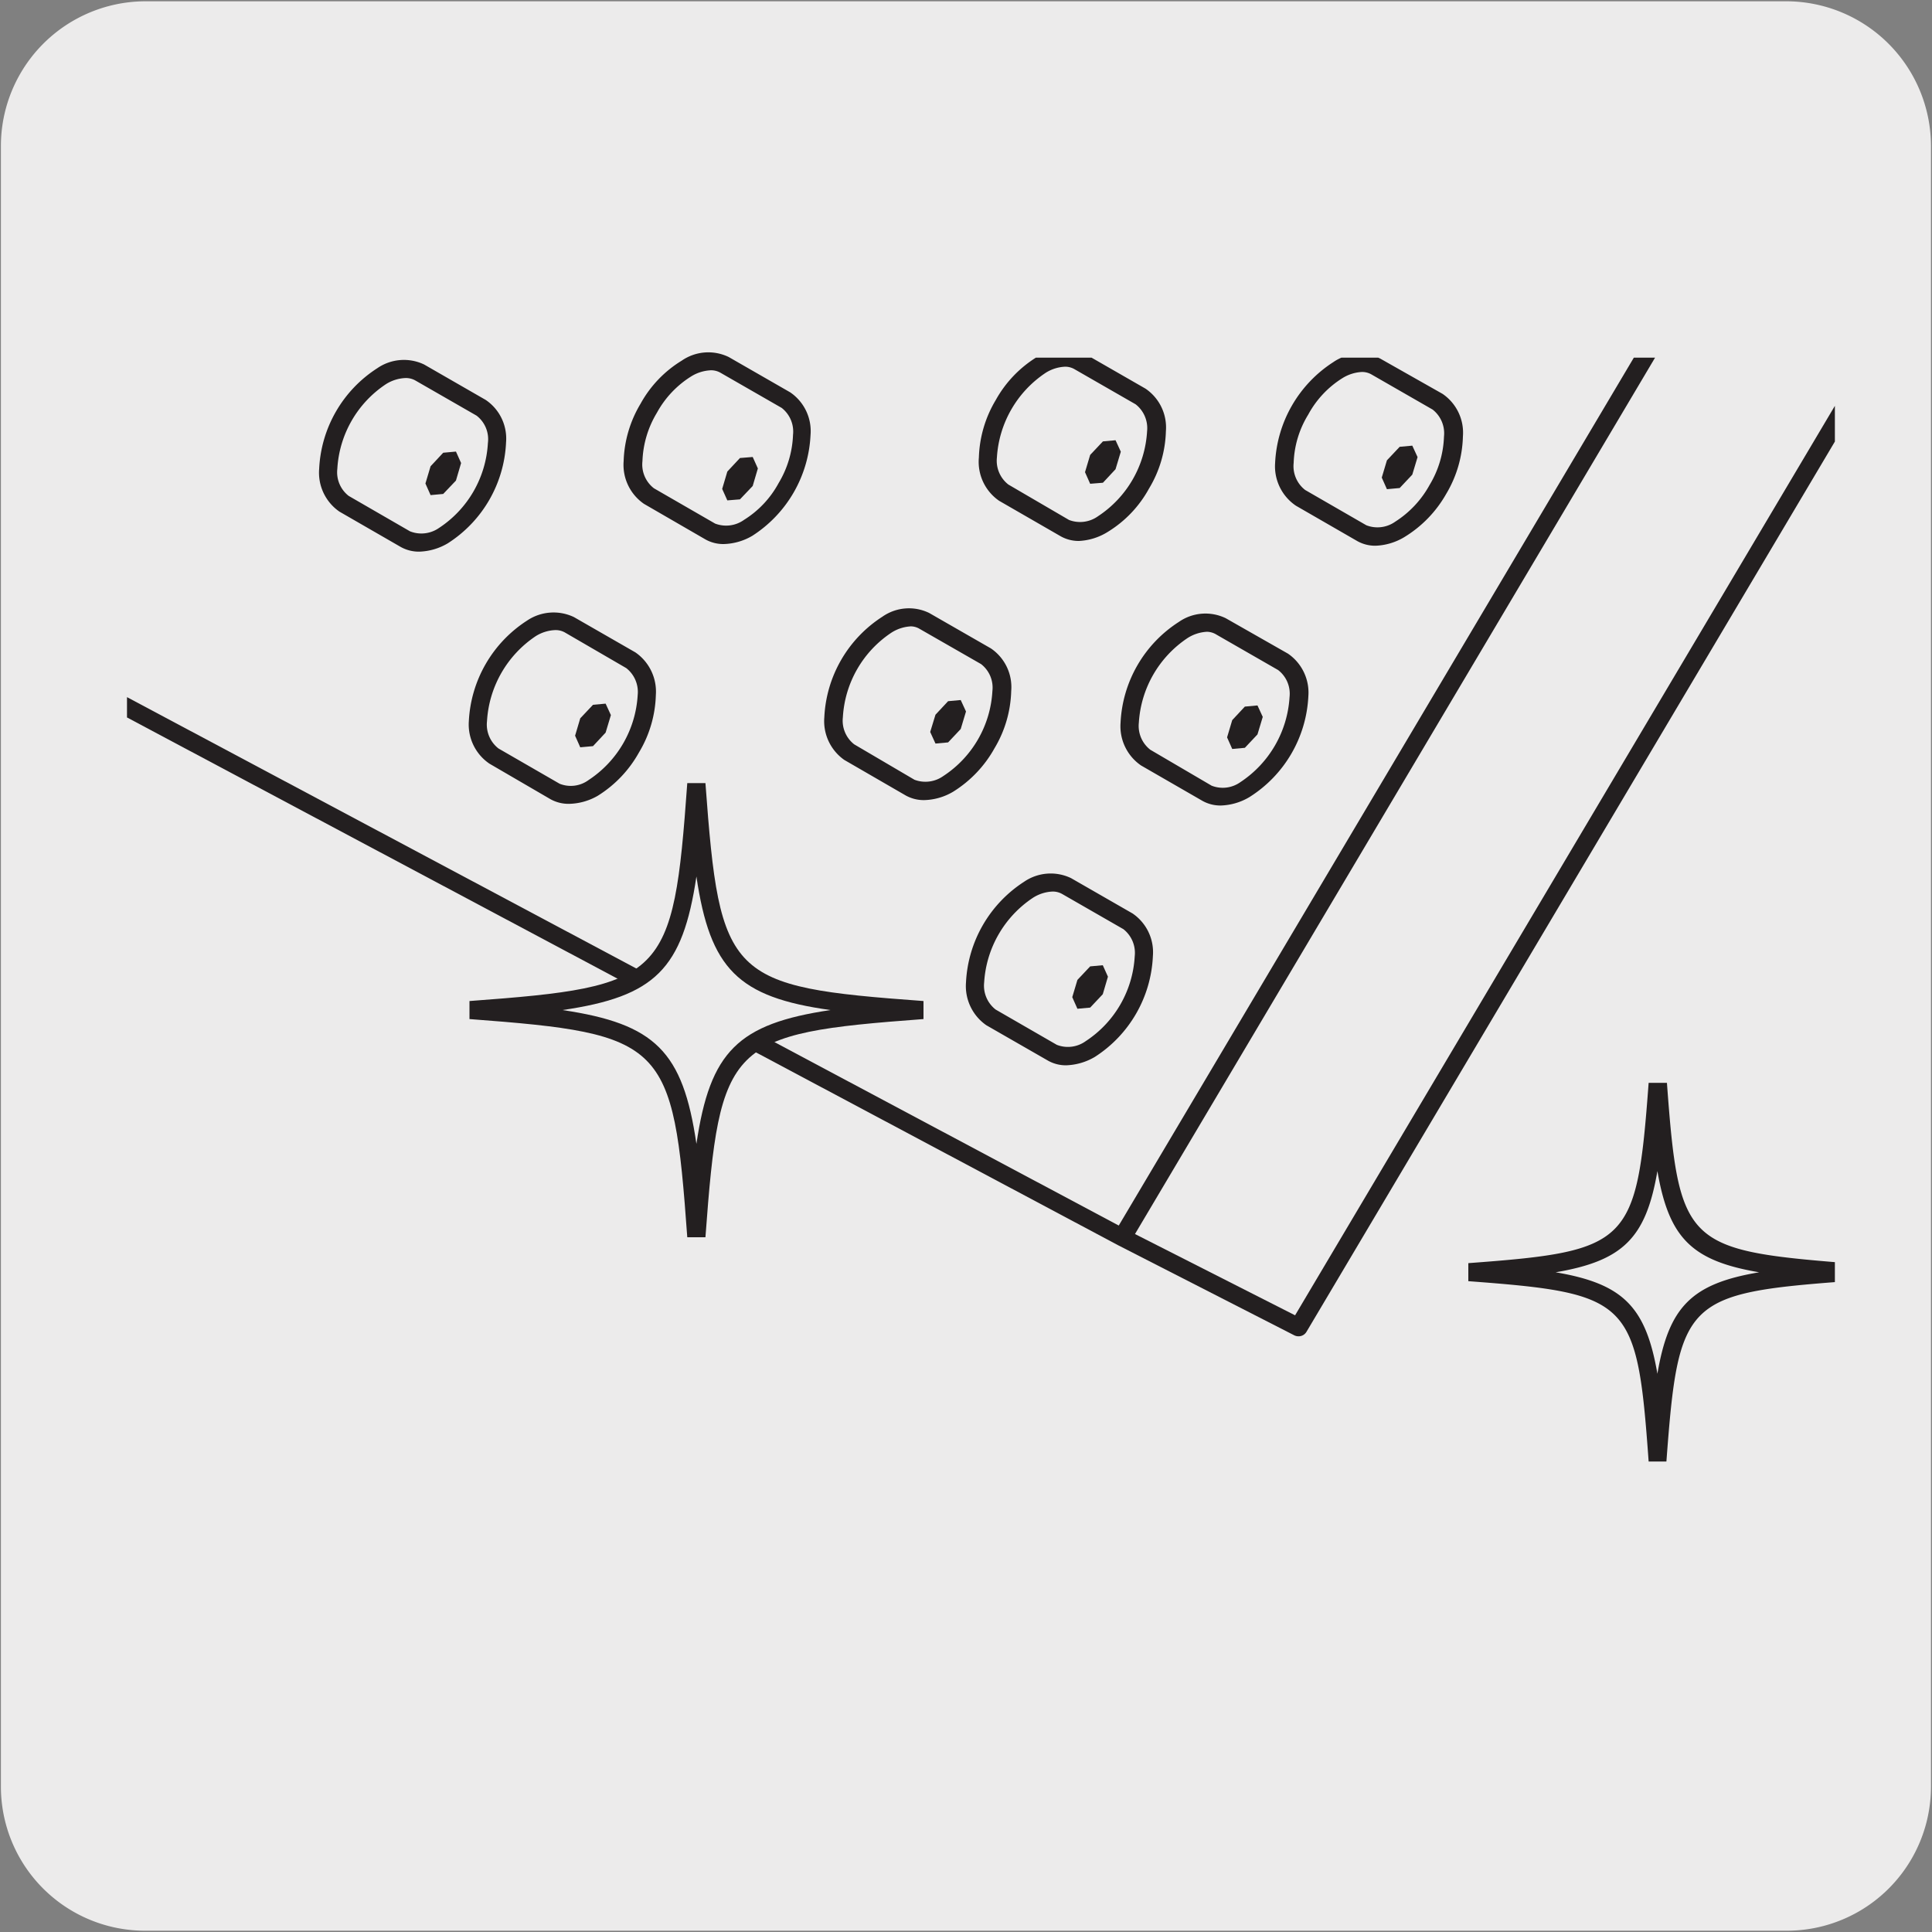 <svg viewBox="0 0 150 150" xmlns="http://www.w3.org/2000/svg" xmlns:xlink="http://www.w3.org/1999/xlink"><rect x="0" y="0" width="150" height="150" fill="#808080" stroke="none"/><clipPath id="a"><path d="m9.86 27.77h132.6v88.74h-132.6z"/></clipPath><clipPath id="b"><path d="m10.46 26.76h132.6v88.74h-132.6z"/></clipPath><clipPath id="c"><path d="m8.64 205.26h132.6v88.74h-132.6z"/></clipPath><path d="m11.32.1h127.32a11.25 11.25 0 0 1 11.28 11.21v127.4a11.19 11.19 0 0 1 -11.2 11.19h-127.45a11.19 11.19 0 0 1 -11.2-11.19v-127.37a11.24 11.24 0 0 1 11.25-11.24z" fill="#ecebeb"/><g clip-path="url(#a)"><path d="m129.38 113.47h-1.38c-.9-12.54-1.42-13.06-14-14v-1.4c12.54-.93 13.07-1.46 14-14h1.42c.92 12.51 1.44 13 14 14v1.4c-12.59.94-13.11 1.46-14.04 14zm-8.6-14.69c5.23.89 7 2.66 7.9 7.88.89-5.22 2.67-7 7.9-7.88-5.23-.89-7-2.65-7.9-7.86-.89 5.21-2.68 6.97-7.9 7.86zm-38-16.07a2.82 2.82 0 0 1 -1.41-.36l-4.79-2.75a3.7 3.7 0 0 1 -1.58-3.33 9.87 9.87 0 0 1 4.51-7.81 3.65 3.65 0 0 1 3.65-.28l4.77 2.74a3.64 3.64 0 0 1 1.58 3.31 9.81 9.81 0 0 1 -4.51 7.83 4.66 4.66 0 0 1 -2.24.65zm-1.07-13.49a3.06 3.06 0 0 0 -1.49.47 8.51 8.51 0 0 0 -3.81 6.58 2.35 2.35 0 0 0 .89 2.11l4.75 2.74a2.36 2.36 0 0 0 2.25-.29 8.43 8.43 0 0 0 3.8-6.59 2.34 2.34 0 0 0 -.88-2.1l-4.77-2.74a1.47 1.47 0 0 0 -.74-.18z" fill="#231f20"/></g><path d="m86.02 75.83-.4 1.36-.98 1.04-.99.09-.4-.9.4-1.34.99-1.05.98-.09z" fill="#231f20"/><path d="m94.78 62.54a2.86 2.86 0 0 1 -1.42-.36l-4.77-2.75a3.69 3.69 0 0 1 -1.59-3.32 9.84 9.84 0 0 1 4.52-7.82 3.61 3.61 0 0 1 3.65-.29l4.83 2.75a3.67 3.67 0 0 1 1.58 3.31 9.81 9.81 0 0 1 -4.58 7.83 4.61 4.61 0 0 1 -2.22.65zm-1.06-13.49a3.09 3.09 0 0 0 -1.49.47 8.51 8.51 0 0 0 -3.81 6.59 2.34 2.34 0 0 0 .89 2.1l4.76 2.79a2.36 2.36 0 0 0 2.24-.28 8.52 8.52 0 0 0 3.81-6.6 2.32 2.32 0 0 0 -.89-2.1l-4.77-2.74a1.47 1.47 0 0 0 -.74-.23z" fill="#231f20"/><path d="m98.04 55.66-.41 1.36-.98 1.04-.98.09-.4-.9.4-1.34.98-1.05.98-.09z" fill="#231f20"/><g clip-path="url(#a)"><path d="m106.8 42.37a2.83 2.83 0 0 1 -1.42-.36l-4.77-2.75a3.69 3.69 0 0 1 -1.61-3.32 9.86 9.86 0 0 1 4.51-7.82 3.63 3.63 0 0 1 3.65-.28l4.84 2.74a3.65 3.65 0 0 1 1.58 3.31 9.12 9.12 0 0 1 -1.3 4.46 9.25 9.25 0 0 1 -3.28 3.37 4.64 4.64 0 0 1 -2.2.65zm-1.06-13.49a3.15 3.15 0 0 0 -1.5.47 7.59 7.59 0 0 0 -2.67 2.84 7.61 7.61 0 0 0 -1.13 3.75 2.34 2.34 0 0 0 .89 2.1l4.75 2.74a2.38 2.38 0 0 0 2.25-.28 7.86 7.86 0 0 0 2.67-2.86 7.75 7.75 0 0 0 1.11-3.74 2.34 2.34 0 0 0 -.88-2.1l-4.77-2.74a1.47 1.47 0 0 0 -.72-.18z" fill="#231f20"/></g><path d="m110.06 35.49-.41 1.36-.98 1.04-.99.09-.4-.9.4-1.34.99-1.05.98-.09z" fill="#231f20"/><path d="m71.74 62.12a2.88 2.88 0 0 1 -1.42-.36l-4.77-2.76a3.68 3.68 0 0 1 -1.55-3.31 9.83 9.83 0 0 1 4.51-7.81 3.59 3.59 0 0 1 3.63-.29l4.79 2.75a3.63 3.63 0 0 1 1.58 3.31 9.11 9.11 0 0 1 -1.3 4.45 9.27 9.27 0 0 1 -3.21 3.37 4.61 4.61 0 0 1 -2.26.65zm-1-13.49a3.09 3.09 0 0 0 -1.5.47 8.46 8.46 0 0 0 -3.8 6.59 2.33 2.33 0 0 0 .88 2.1l4.68 2.75a2.4 2.4 0 0 0 2.24-.29 8.44 8.44 0 0 0 3.81-6.6 2.31 2.31 0 0 0 -.88-2.09l-4.78-2.74a1.35 1.35 0 0 0 -.7-.19z" fill="#231f20"/><path d="m75 55.24-.41 1.36-.98 1.04-.98.09-.41-.9.41-1.34.98-1.05.98-.09z" fill="#231f20"/><g clip-path="url(#a)"><path d="m83.76 42a2.84 2.84 0 0 1 -1.42-.37l-4.77-2.75a3.67 3.67 0 0 1 -1.57-3.36 9.2 9.2 0 0 1 1.31-4.46 9.1 9.1 0 0 1 3.21-3.35 3.56 3.56 0 0 1 3.64-.28l4.77 2.74a3.64 3.64 0 0 1 1.59 3.31 9.07 9.07 0 0 1 -1.31 4.45 9 9 0 0 1 -3.21 3.37 4.63 4.63 0 0 1 -2.24.7zm-1.06-13.53a3.07 3.07 0 0 0 -1.49.46 8.51 8.51 0 0 0 -3.81 6.59 2.34 2.34 0 0 0 .89 2.1l4.71 2.75a2.39 2.39 0 0 0 2.25-.29 8.48 8.48 0 0 0 3.81-6.6 2.35 2.35 0 0 0 -.89-2.09l-4.77-2.74a1.45 1.45 0 0 0 -.7-.18z" fill="#231f20"/></g><g fill="#231f20"><path d="m87.02 35.07-.41 1.36-.98 1.05-.99.08-.4-.9.4-1.34.99-1.05.98-.09z"/><g clip-path="url(#b)"><path d="m44.17 62.41a2.89 2.89 0 0 1 -1.43-.36l-4.74-2.76a3.67 3.67 0 0 1 -1.6-3.29 9.87 9.87 0 0 1 4.51-7.81 3.68 3.68 0 0 1 3.65-.28l4.77 2.74a3.7 3.7 0 0 1 1.59 3.31 9.13 9.13 0 0 1 -1.31 4.46 9.25 9.25 0 0 1 -3.21 3.37 4.63 4.63 0 0 1 -2.23.62zm-1.06-13.49a3.07 3.07 0 0 0 -1.5.46 8.54 8.54 0 0 0 -3.8 6.62 2.35 2.35 0 0 0 .89 2.11l4.75 2.74a2.33 2.33 0 0 0 2.25-.29 8.48 8.48 0 0 0 3.81-6.6 2.35 2.35 0 0 0 -.89-2.09l-4.77-2.77a1.47 1.47 0 0 0 -.74-.18zm53.26-28.15a2.82 2.82 0 0 1 -1.37-.36l-4.77-2.75a3.67 3.67 0 0 1 -1.58-3.32 9.2 9.2 0 0 1 1.31-4.46 9.24 9.24 0 0 1 3.2-3.35 3.63 3.63 0 0 1 3.65-.29l4.73 2.76a3.62 3.62 0 0 1 1.58 3.3 9.06 9.06 0 0 1 -1.3 4.46 9.11 9.11 0 0 1 -3.22 3.37 4.64 4.64 0 0 1 -2.23.64zm-1-13.48a3.1 3.1 0 0 0 -1.51.46 7.74 7.74 0 0 0 -2.67 2.84 7.67 7.67 0 0 0 -1.19 3.75 2.37 2.37 0 0 0 .89 2.11l4.75 2.74a2.41 2.41 0 0 0 2.25-.29 7.78 7.78 0 0 0 2.71-2.9 7.72 7.72 0 0 0 1.11-3.74 2.31 2.31 0 0 0 -.88-2.09l-4.77-2.7a1.46 1.46 0 0 0 -.73-.18z"/><path d="m47.43 55.52-.41 1.36-.98 1.05-.99.09-.4-.9.4-1.35.99-1.05.98-.09z"/><path d="m56.18 42.24a2.82 2.82 0 0 1 -1.41-.36l-4.77-2.76a3.67 3.67 0 0 1 -1.58-3.32 9.19 9.19 0 0 1 1.31-4.45 9 9 0 0 1 3.2-3.35 3.63 3.63 0 0 1 3.65-.28l4.77 2.74a3.64 3.64 0 0 1 1.58 3.31 9.85 9.85 0 0 1 -4.52 7.83 4.6 4.6 0 0 1 -2.23.64zm-1-13.49a3.13 3.13 0 0 0 -1.51.47 7.65 7.65 0 0 0 -2.67 2.83 7.76 7.76 0 0 0 -1.12 3.75 2.33 2.33 0 0 0 .89 2.11l4.75 2.74a2.39 2.39 0 0 0 2.25-.29 7.64 7.64 0 0 0 2.68-2.85 7.8 7.8 0 0 0 1.12-3.75 2.33 2.33 0 0 0 -.88-2.09l-4.77-2.74a1.46 1.46 0 0 0 -.78-.18z"/></g><path d="m58.84 36.37-.4 1.36-.99 1.04-.98.08-.4-.89.4-1.35.98-1.05.99-.08z"/><g clip-path="url(#a)"><path d="m32.55 42.83a2.89 2.89 0 0 1 -1.43-.36l-4.77-2.75a3.67 3.67 0 0 1 -1.57-3.32 9.83 9.83 0 0 1 4.51-7.81 3.64 3.64 0 0 1 3.64-.29l4.78 2.75a3.62 3.62 0 0 1 1.58 3.3 9.81 9.81 0 0 1 -4.52 7.83 4.6 4.6 0 0 1 -2.22.65zm-1.06-13.48a3.07 3.07 0 0 0 -1.5.46 8.46 8.46 0 0 0 -3.8 6.59 2.32 2.32 0 0 0 .88 2.1l4.76 2.75a2.39 2.39 0 0 0 2.24-.25 8.44 8.44 0 0 0 3.81-6.6 2.31 2.31 0 0 0 -.88-2.13l-4.77-2.74a1.5 1.5 0 0 0 -.74-.18zm36.11-6.27a2.83 2.83 0 0 1 -1.42-.36l-4.77-2.72a3.67 3.67 0 0 1 -1.58-3.32 9.16 9.16 0 0 1 1.31-4.45 9.27 9.27 0 0 1 3.2-3.36 3.63 3.63 0 0 1 3.66-.32l4.77 2.74a3.67 3.67 0 0 1 1.59 3.31 9.13 9.13 0 0 1 -1.36 4.46 9 9 0 0 1 -3.22 3.37 4.66 4.66 0 0 1 -2.18.65zm-1.06-13.49a3.15 3.15 0 0 0 -1.5.47 7.67 7.67 0 0 0 -2.67 2.84 7.61 7.61 0 0 0 -1.13 3.74 2.35 2.35 0 0 0 .89 2.11l4.75 2.74a2.36 2.36 0 0 0 2.25-.29 7.59 7.59 0 0 0 2.69-2.85 7.75 7.75 0 0 0 1.11-3.74 2.32 2.32 0 0 0 -.88-2.1l-4.77-2.74a1.47 1.47 0 0 0 -.74-.18z"/><path d="m35.8 35.95-.4 1.36-.99 1.04-.98.09-.4-.9.4-1.34.98-1.05.99-.09z"/><path d="m44.56 22.66a2.86 2.86 0 0 1 -1.42-.36l-4.77-2.75a3.69 3.69 0 0 1 -1.58-3.32 9.2 9.2 0 0 1 1.31-4.46 9.21 9.21 0 0 1 3.21-3.36 3.61 3.61 0 0 1 3.69-.28l4.77 2.74a3.65 3.65 0 0 1 1.59 3.31 9.23 9.23 0 0 1 -1.36 4.46 9.27 9.27 0 0 1 -3.21 3.36 4.61 4.61 0 0 1 -2.23.66zm-1.06-13.49a3.09 3.09 0 0 0 -1.5.47 7.53 7.53 0 0 0 -2.68 2.84 7.64 7.64 0 0 0 -1.13 3.75 2.34 2.34 0 0 0 .89 2.1l4.75 2.74a2.41 2.41 0 0 0 2.25-.28 7.7 7.7 0 0 0 2.69-2.86 7.77 7.77 0 0 0 1.12-3.74 2.36 2.36 0 0 0 -.88-2.1l-4.77-2.74a1.47 1.47 0 0 0 -.74-.18z"/><path d="m100.82 103.75a.74.74 0 0 1 -.32-.07l-13.69-7-130.7-69.6.66-1.24 130.09 69.31 96.14-161.99 1.21.73-96.09 161.92 12.43 6.31 94.37-159 1.22.72-94.71 159.57a.71.71 0 0 1 -.61.34z"/></g></g><path d="m54.07 96c-1.13-15.5-2.07-16.42-17.56-17.58 15.49-1.14 16.43-2 17.56-17.57 1.14 15.52 2.06 16.43 17.58 17.57-15.52 1.16-16.44 2.08-17.58 17.58" fill="#ecebeb"/><path d="m54.77 96.06h-1.41c-1.09-15.17-1.73-15.8-16.91-16.94v-1.4c15.18-1.12 15.82-1.72 16.91-16.92h1.41c1.12 15.2 1.76 15.81 16.93 16.92v1.4c-15.17 1.13-15.81 1.77-16.93 16.94zm-11.1-17.64c7.2 1.07 9.35 3.21 10.4 10.39 1.06-7.18 3.22-9.32 10.41-10.39-7.19-1-9.35-3.19-10.41-10.37-1.07 7.18-3.2 9.32-10.4 10.37z" fill="#231f20"/><g clip-path="url(#c)"><path d="m99.6 281.25a.72.72 0 0 1 -.32-.08l-13.69-6.95-130.71-69.6.66-1.24 130.09 69.27 96.16-162 1.21.72-96.11 161.93 12.44 6.31 94.37-159 1.21.72-94.71 159.57a.7.7 0 0 1 -.6.35z" fill="#231f20"/></g></svg>